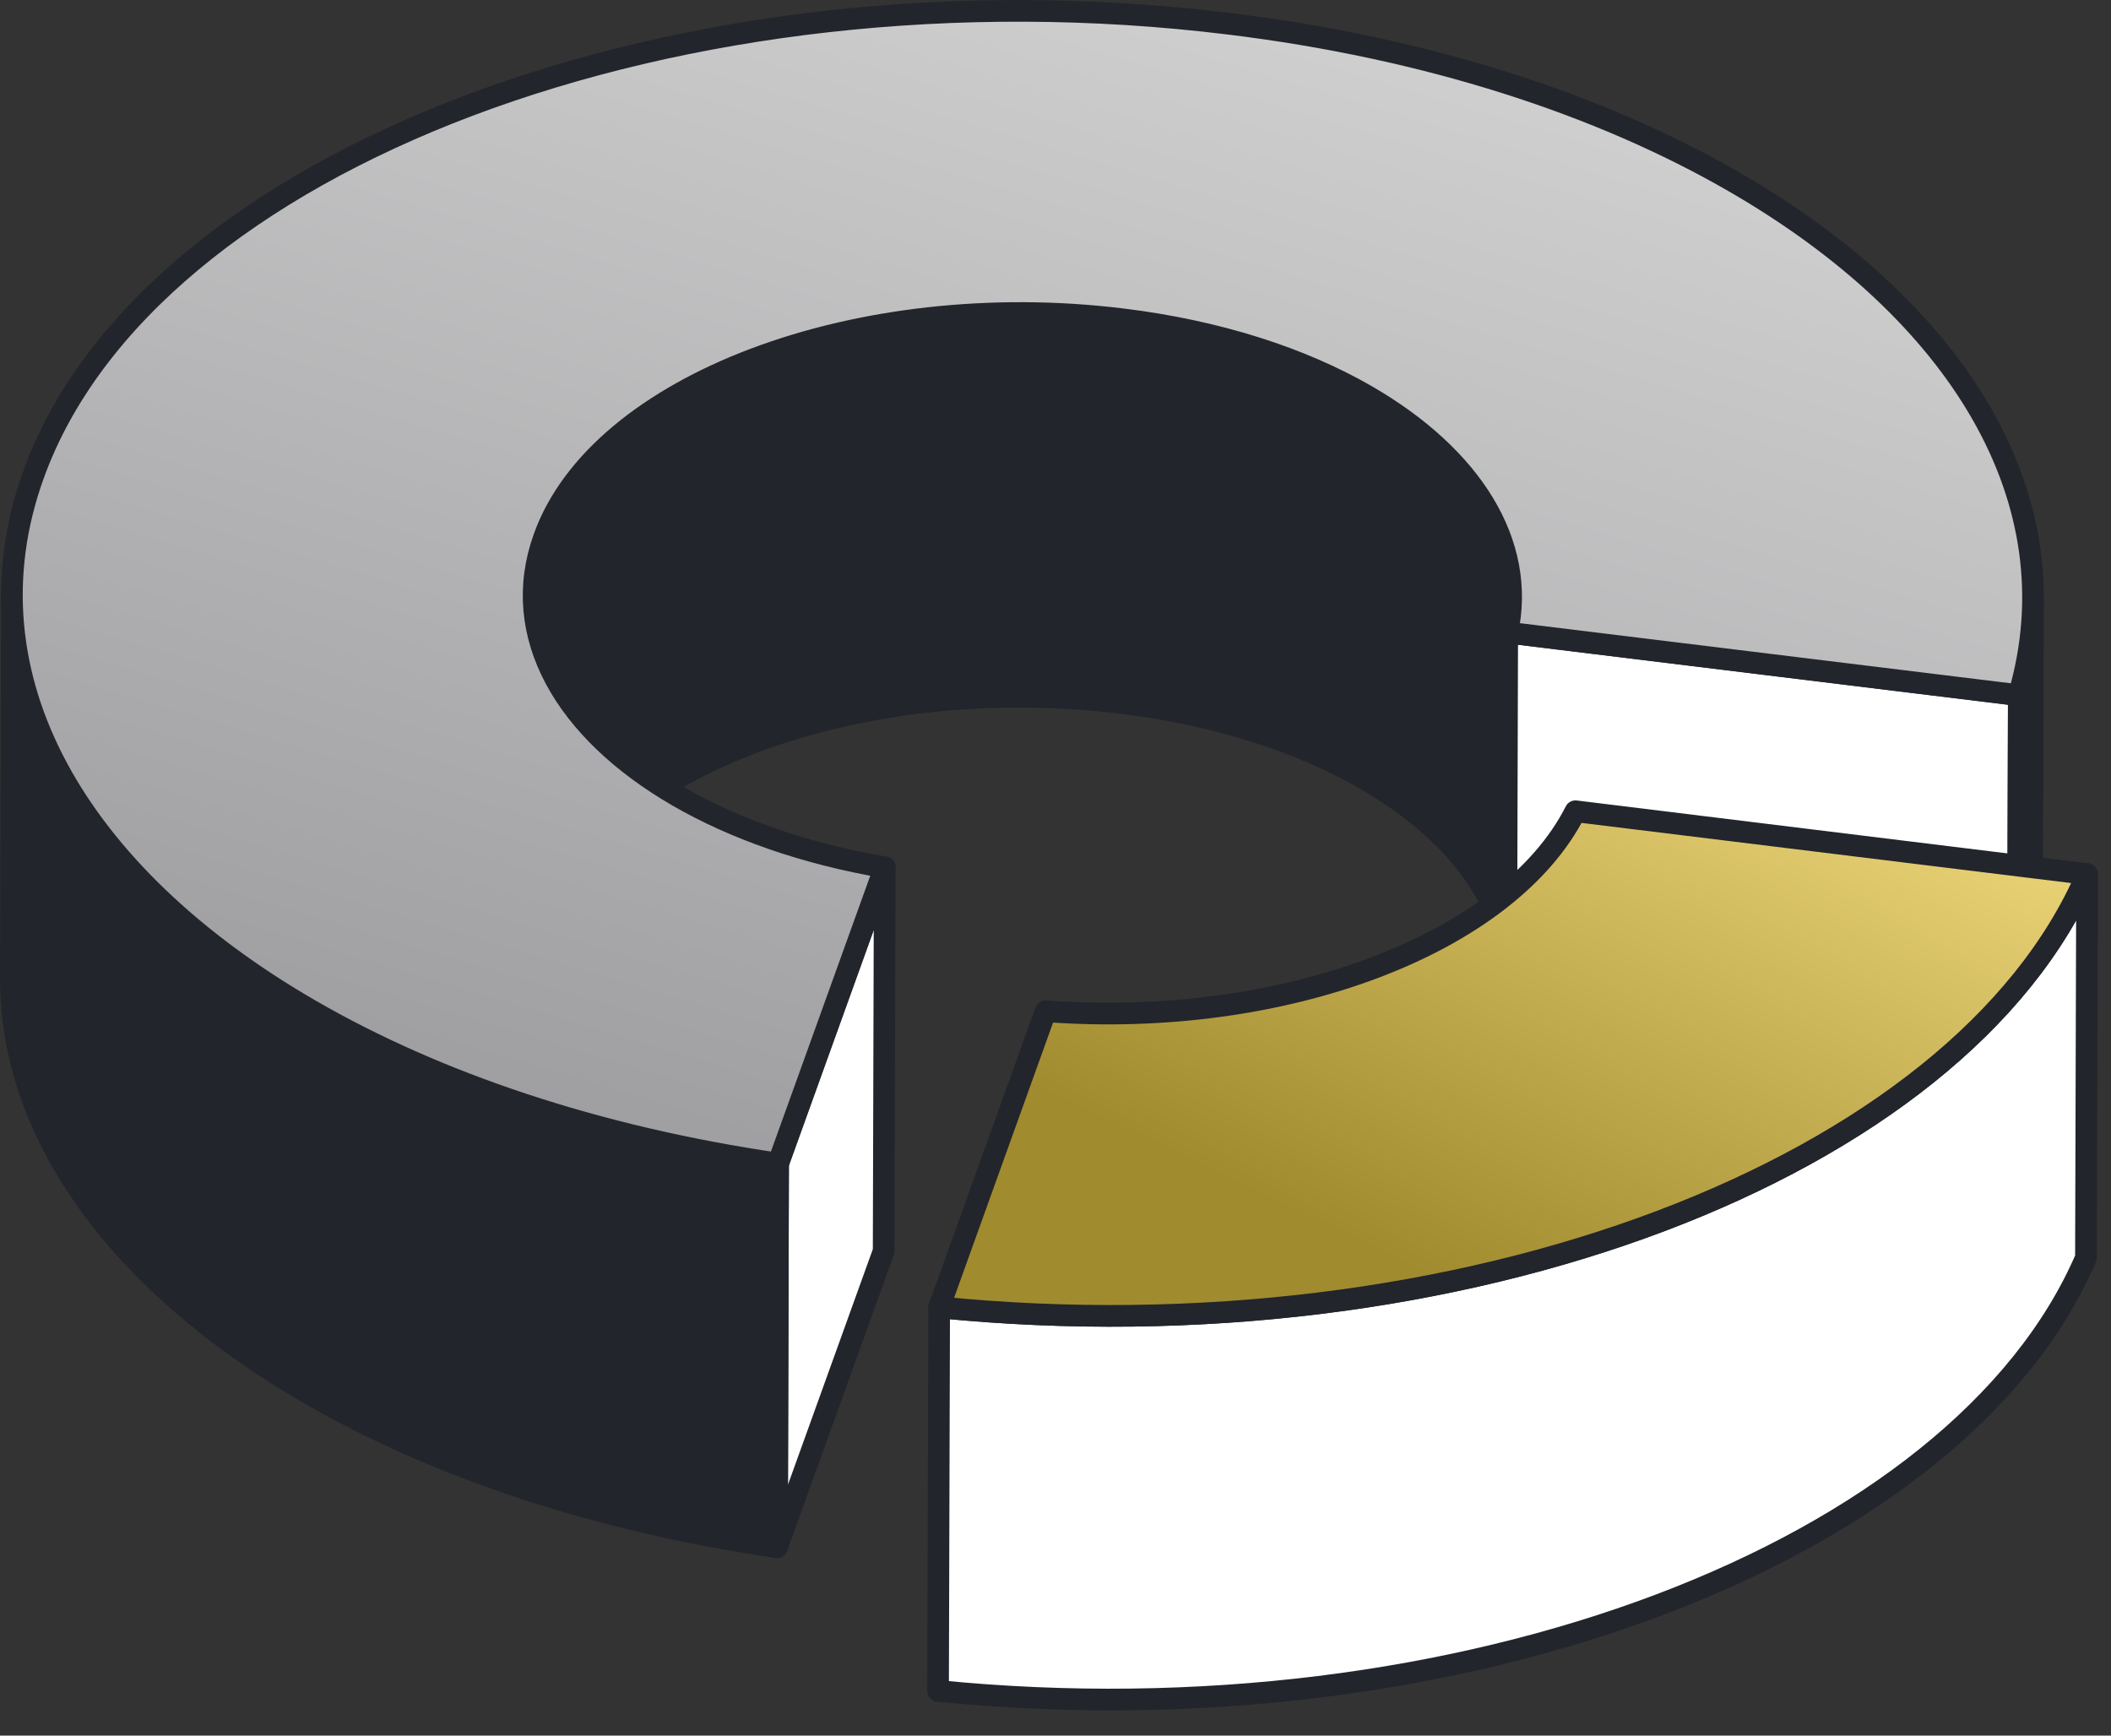 <svg width="45" height="37" viewBox="0 0 45 37" fill="none" xmlns="http://www.w3.org/2000/svg">
<rect x="0" y="0" width="45" height="37" fill="#333333" stroke="none"/>
<path d="M32.212 12.732C32.204 15.458 32.196 18.185 32.189 20.911C32.193 19.275 31.044 17.733 29.105 16.613C27.726 15.817 25.947 15.235 23.901 14.985C18.267 14.292 12.745 16.377 11.574 19.637C11.425 20.05 11.352 20.461 11.352 20.867L11.375 12.688C11.377 12.282 11.448 11.87 11.597 11.458C12.768 8.196 18.291 6.113 23.925 6.805C25.97 7.056 27.749 7.638 29.128 8.434C31.066 9.553 32.217 11.095 32.212 12.732Z" fill="#22252B" stroke="#22252B" stroke-width="0.462" stroke-miterlimit="10" stroke-linejoin="round"/>
<path d="M43.035 14.819L43.012 22.999L32.105 21.664L32.129 13.484L43.035 14.819Z" fill="white" stroke="#22252B" stroke-width="0.462" stroke-miterlimit="10" stroke-linejoin="round"/>
<path d="M43.337 12.757C43.329 15.484 43.322 18.21 43.314 20.936C43.312 21.618 43.213 22.307 43.012 22.999L43.035 14.82C43.237 14.128 43.335 13.438 43.337 12.757Z" fill="#22252B" stroke="#22252B" stroke-width="0.462" stroke-miterlimit="10" stroke-linejoin="round"/>
<path d="M18.86 18.49L18.837 26.67L16.562 32.984L16.586 24.805L18.86 18.49Z" fill="white" stroke="#22252B" stroke-width="0.462" stroke-miterlimit="10" stroke-linejoin="round"/>
<path d="M0.231 20.844C0.238 18.117 0.246 15.391 0.254 12.664C0.244 16.045 2.622 19.227 6.626 21.539C9.297 23.081 12.693 24.237 16.586 24.805L16.563 32.984C12.67 32.415 9.275 31.261 6.603 29.718C2.598 27.407 0.22 24.225 0.231 20.844Z" fill="#22252B" stroke="#22252B" stroke-width="0.462" stroke-miterlimit="10" stroke-linejoin="round"/>
<path d="M36.965 3.877C41.778 6.655 44.239 10.693 43.035 14.82L32.129 13.484C32.549 11.573 31.362 9.724 29.129 8.434C27.749 7.637 25.97 7.056 23.925 6.806C18.291 6.113 12.768 8.196 11.598 11.458C10.848 13.531 12.04 15.581 14.456 16.976C15.652 17.667 17.15 18.198 18.861 18.49L16.587 24.805C12.693 24.237 9.298 23.081 6.627 21.539C1.629 18.654 -0.835 14.413 0.713 10.123C3.137 3.383 14.551 -0.925 26.195 0.506C30.43 1.023 34.111 2.228 36.965 3.877Z" fill="url(#paint0_linear_733_2224)" stroke="#22252B" stroke-width="0.462" stroke-miterlimit="10" stroke-linejoin="round"/>
<path d="M44.49 18.634L44.466 26.813C41.752 33.124 31.076 37.156 19.996 36.048L20.02 27.869C31.099 28.977 41.775 24.945 44.49 18.634Z" fill="white" stroke="#22252B" stroke-width="0.462" stroke-miterlimit="10" stroke-linejoin="round"/>
<path d="M44.49 18.634C41.776 24.944 31.099 28.977 20.02 27.869L22.29 21.557C27.355 21.936 32.148 20.128 33.584 17.294L44.49 18.634Z" fill="url(#paint1_linear_733_2224)" stroke="#22252B" stroke-width="0.462" stroke-miterlimit="10" stroke-linejoin="round"/>
<defs>
<linearGradient id="paint0_linear_733_2224" x1="43.368" y1="0.343" x2="34.347" y2="30.461" gradientUnits="userSpaceOnUse">
<stop stop-color="#D7D7D7"/>
<stop offset="1" stop-color="#9F9FA2"/>
</linearGradient>
<linearGradient id="paint1_linear_733_2224" x1="42.923" y1="17.983" x2="37.006" y2="30.353" gradientUnits="userSpaceOnUse">
<stop stop-color="#E9D276"/>
<stop offset="1" stop-color="#A18B2F"/>
</linearGradient>
</defs>
</svg>
